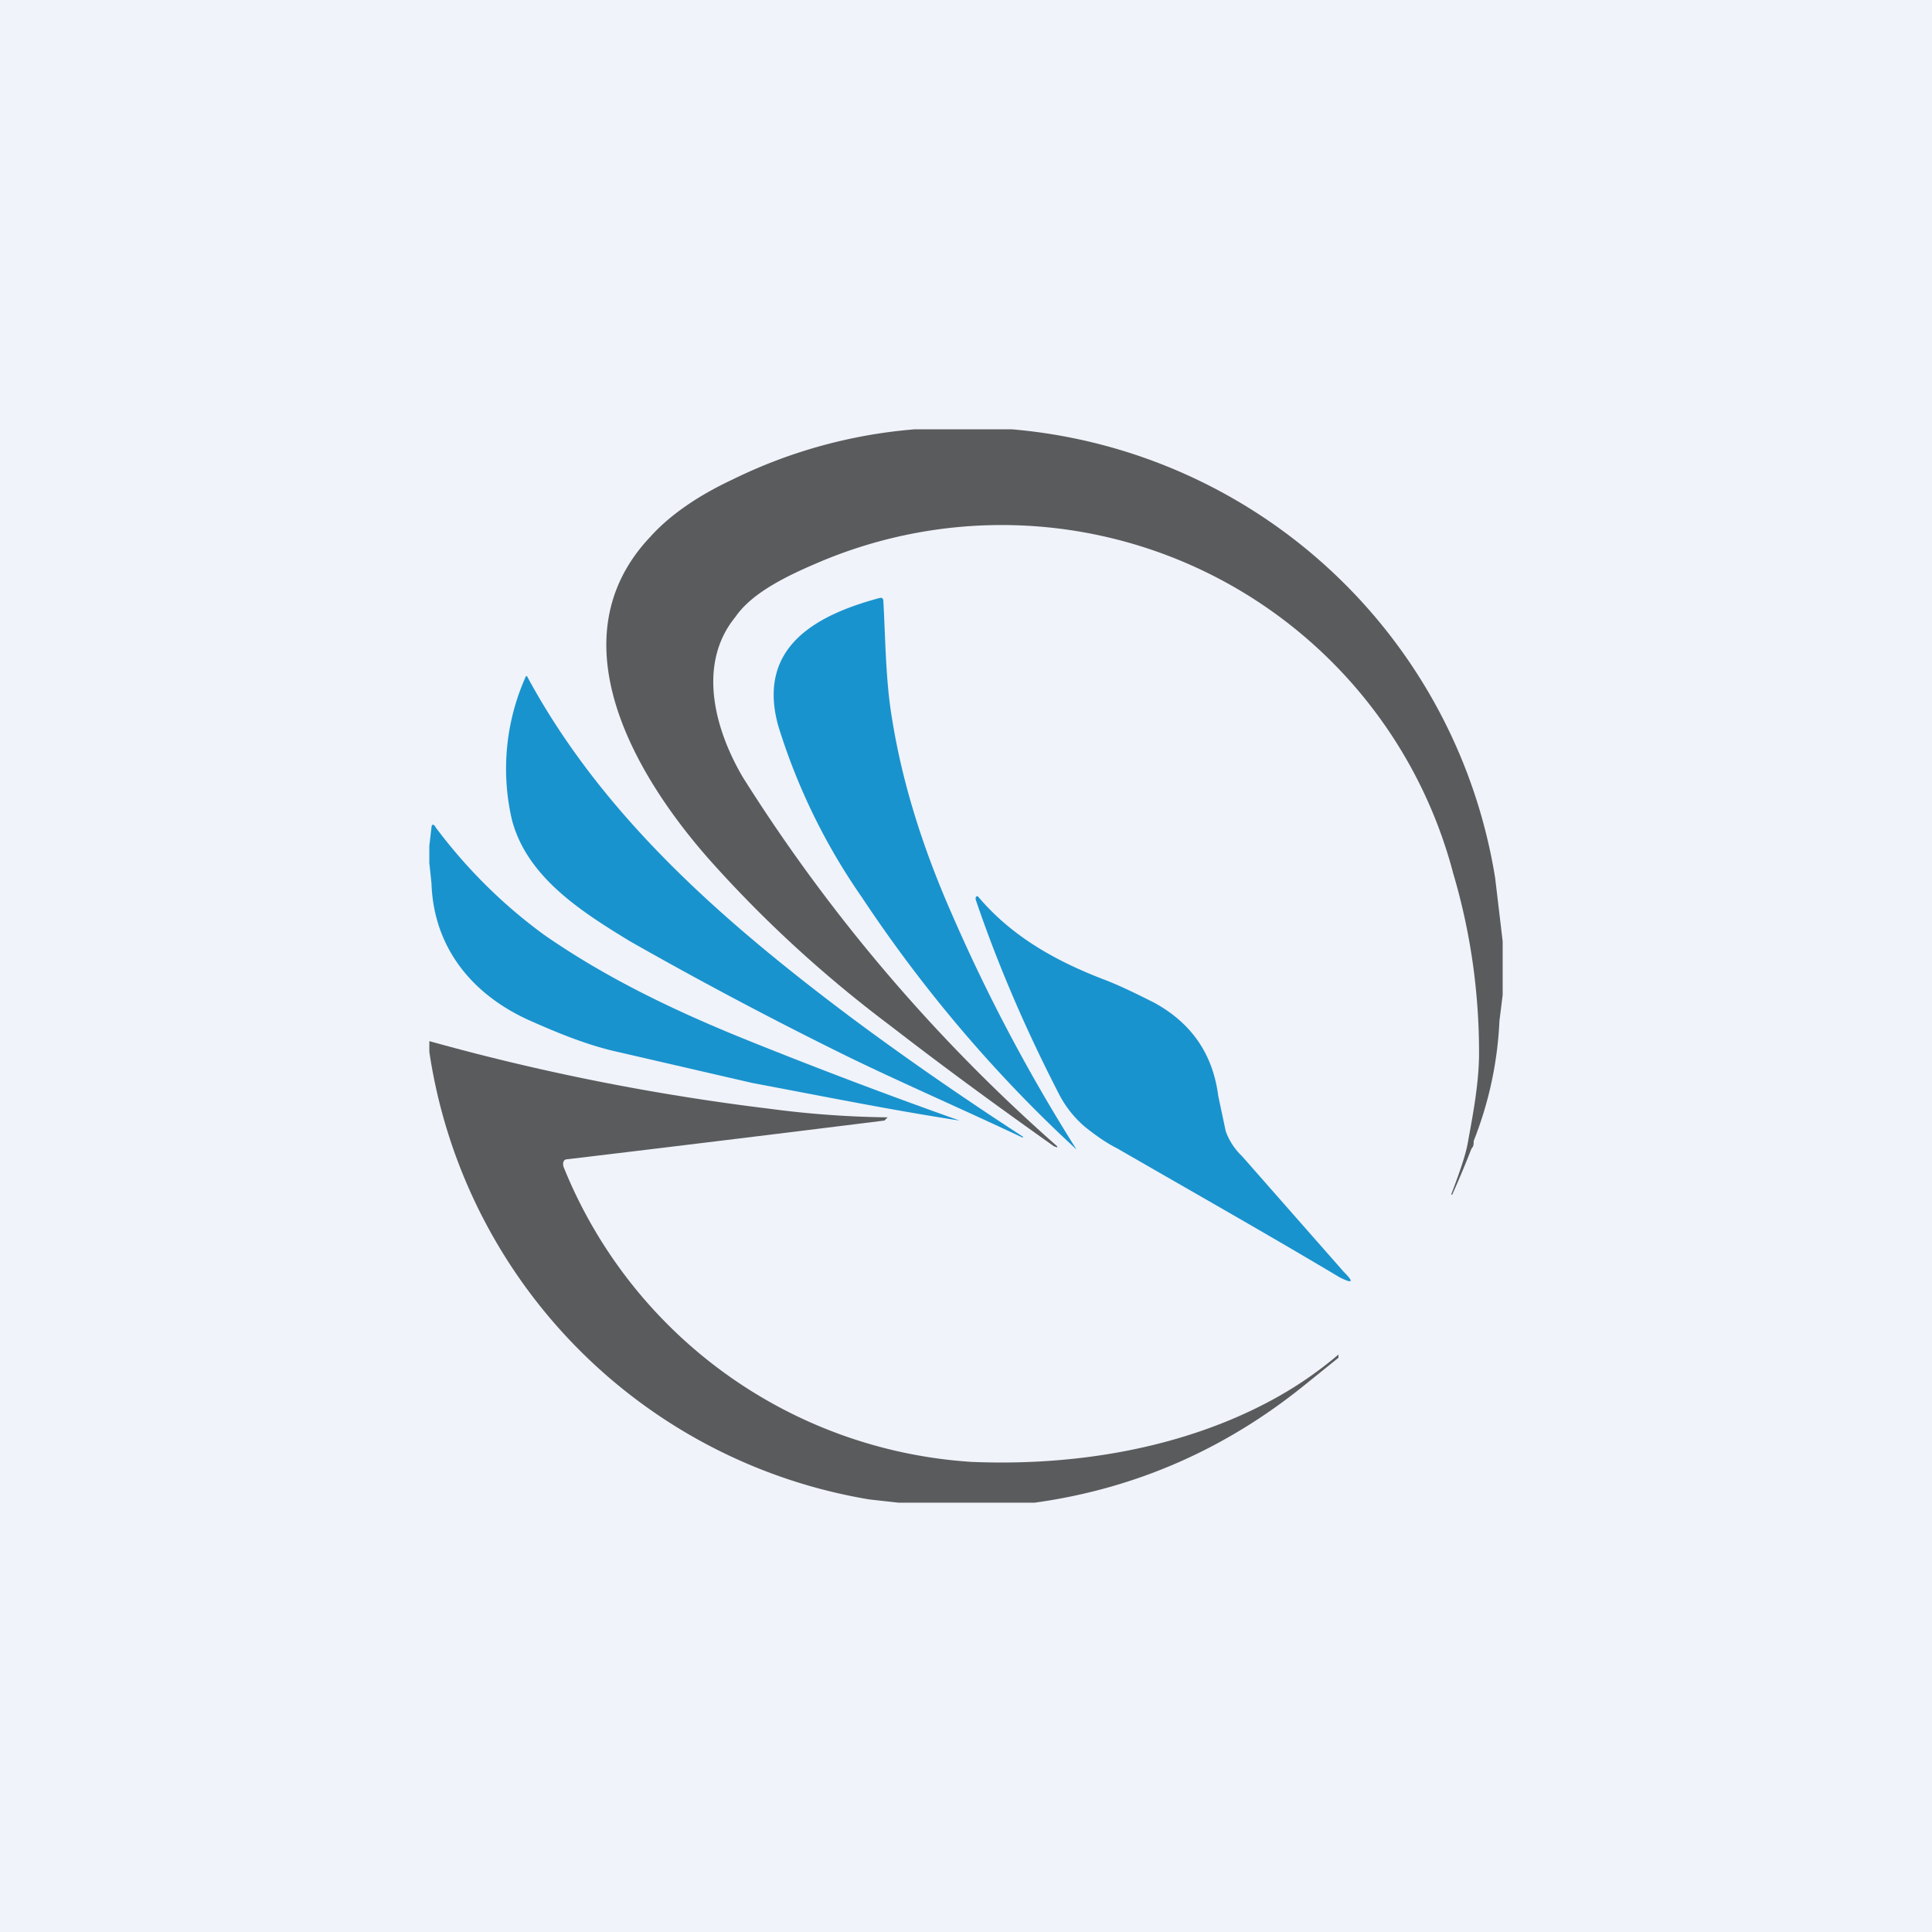 <!-- by TradingView --><svg width="18" height="18" viewBox="0 0 18 18" xmlns="http://www.w3.org/2000/svg"><path fill="#F0F3FA" d="M0 0h18v18H0z"/><path d="M8.53 4h.9a4.99 4.99 0 0 1 4.5 4.18l.07.59v.5l-.03.24a3.45 3.45 0 0 1-.24 1.12c0 .03 0 .05-.02.07a9.2 9.2 0 0 1-.18.43h-.01c.08-.21.14-.38.16-.51.05-.27.1-.55.1-.81 0-.57-.08-1.13-.24-1.67a4.35 4.35 0 0 0-5.96-2.88c-.35.15-.6.3-.73.49-.35.43-.2 1.03.07 1.49a15.74 15.74 0 0 0 2.93 3.44v.01l-.03-.01c-.48-.34-.99-.71-1.52-1.12-.64-.48-1.2-1-1.69-1.55-.69-.78-1.45-2.06-.55-3.01.18-.2.44-.38.76-.53A4.7 4.7 0 0 1 8.52 4Z" fill="#5A5B5D"/><path d="M8.23 5.6c.02.35.02.73.08 1.09.1.63.3 1.24.56 1.83a16.15 16.15 0 0 0 1.16 2.19c-.76-.7-1.43-1.49-2-2.35a5.76 5.76 0 0 1-.78-1.6c-.2-.73.35-1.03.95-1.19.02 0 .02 0 .03.02ZM9.53 10.58v.02c-.55-.26-1.17-.53-1.66-.77a38.65 38.65 0 0 1-2-1.06c-.46-.28-.96-.6-1.1-1.13A2.1 2.1 0 0 1 4.9 6.3a.01.01 0 0 1 .01 0c.7 1.3 1.82 2.28 3.02 3.18.47.35 1 .72 1.6 1.11Z" fill="#1993CE"/><path d="M4 8.04v-.16l.02-.17c0-.03.02-.04.04 0 .3.4.64.73 1.01 1 .59.41 1.24.72 1.94 1a50.3 50.3 0 0 0 1.93.73c-.65-.1-1.29-.23-1.93-.35l-1.3-.3c-.25-.06-.5-.16-.77-.28-.54-.24-.9-.68-.92-1.28L4 8.04ZM10.27 9.12c.16.06.32.14.48.22.35.19.55.48.6.87l.07.33a.6.6 0 0 0 .15.23l.95 1.08c.1.1.08.11-.04.05-.67-.4-1.36-.79-2.07-1.2-.1-.05-.2-.12-.3-.2a1 1 0 0 1-.24-.3c-.32-.62-.58-1.23-.78-1.82 0-.02 0-.03.02-.03.31.37.72.6 1.16.77Z" fill="#1993CE"/><path d="M4 9.7c1.04.29 2.1.5 3.17.63a9.07 9.07 0 0 0 1.1.08l-.01.01-.02.02a601.06 601.06 0 0 1-2.95.36c-.04 0-.05.03-.04.07a4.4 4.4 0 0 0 3.8 2.75c.95.04 1.94-.12 2.77-.56a3.6 3.6 0 0 0 .65-.44v.03l-.31.25c-.74.6-1.58.97-2.52 1.1H8.37l-.27-.03A4.97 4.97 0 0 1 4 9.8v-.12Z" fill="#5A5B5D"/></svg>